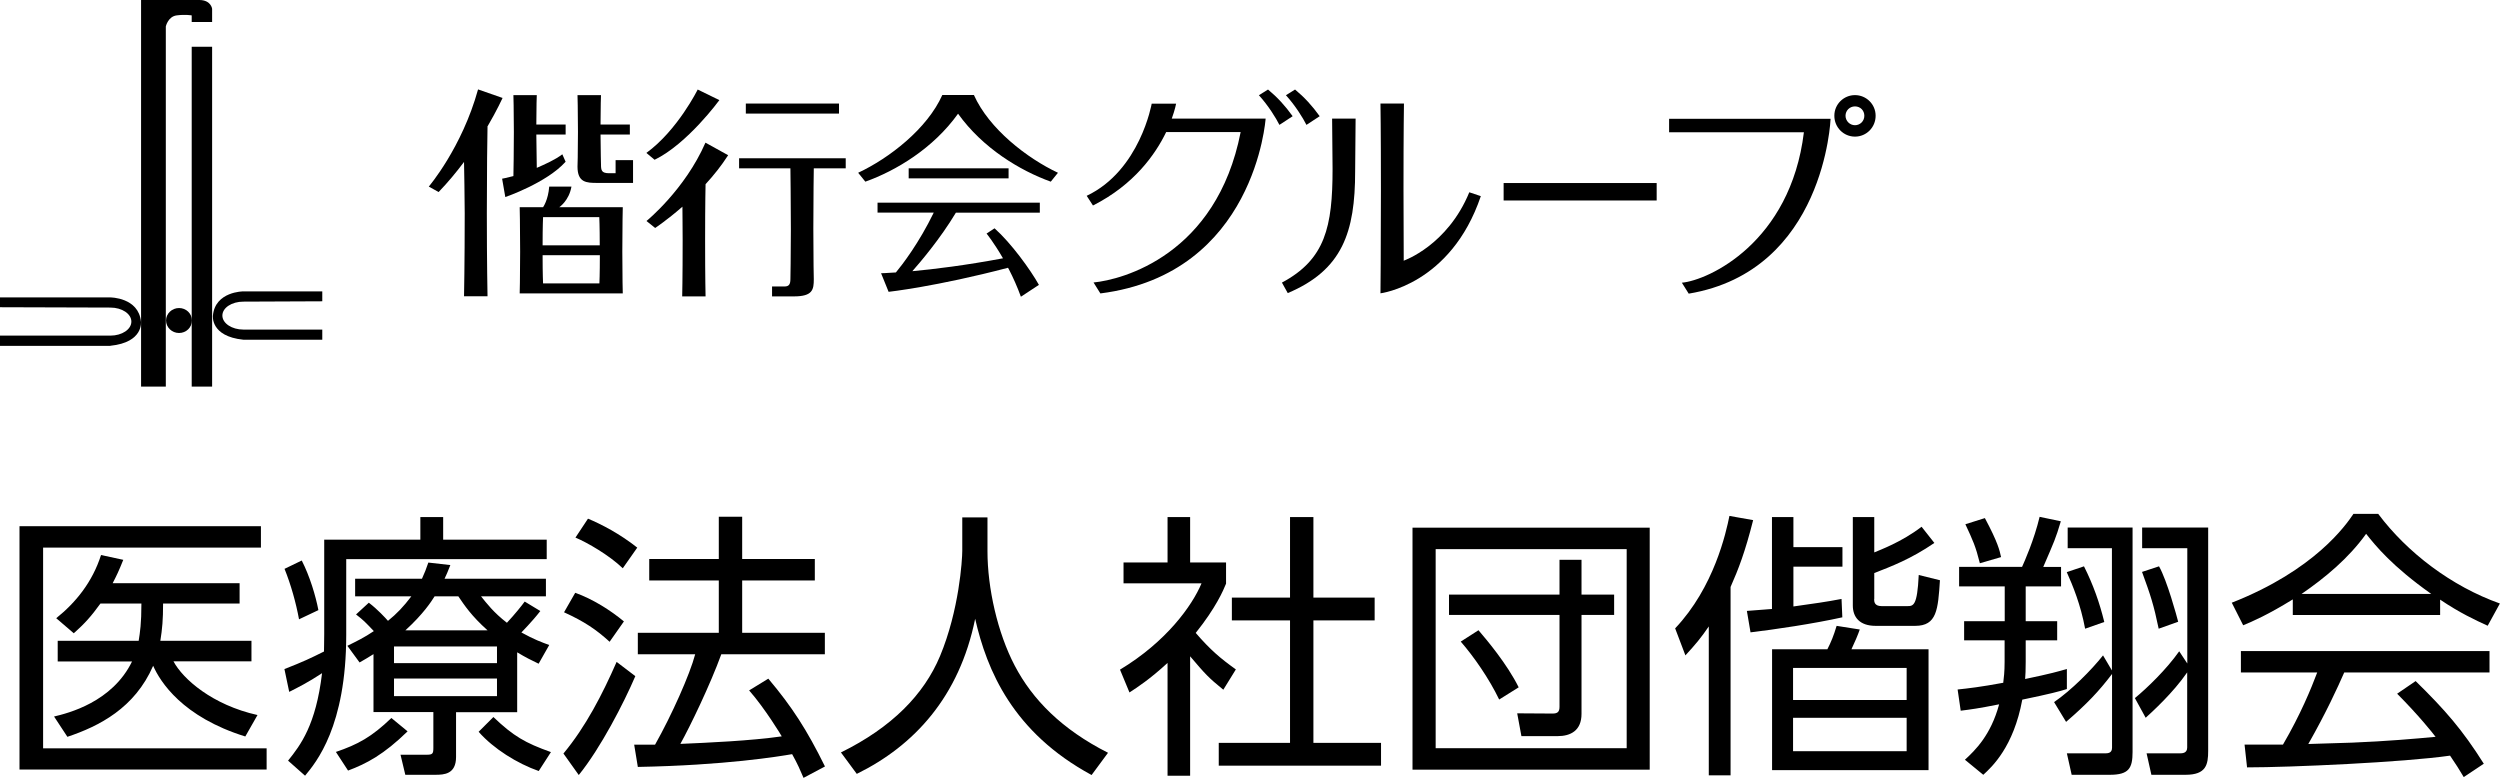 <?xml version="1.0" encoding="UTF-8"?>
<svg id="_レイヤー_2" data-name="レイヤー 2" xmlns="http://www.w3.org/2000/svg" viewBox="0 0 219.22 68.21">
  <g id="_レイヤー_1-2" data-name="レイヤー 1">
    <g>
      <g>
        <path d="M18.6,1.93V.77s-.09-.77-1.13-.77h-5.1v33.9h2.17V2.32s.19-.87.95-.97c.75-.1,1.32,0,1.32,0v.58h1.79Z"/>
        <path d="M9.68,30.33s.02,0,.02,0h0s-9.7,0-9.7,0v-.9h9.68c1.02,0,1.84-.55,1.84-1.23s-.82-1.23-1.84-1.23l-9.68-.03v-.86h9.73s-.05,0-.05,0c0,0,2.47,0,2.68,2.12,0,0,.25,1.82-2.68,2.12"/>
        <path d="M21.34,29.79h-.02s6.94,0,6.94,0v-.89h-6.92c-1.01,0-1.84-.55-1.84-1.23s.82-1.22,1.84-1.22l6.92-.03v-.87h-6.97s.03,0,.05,0c0,0-2.47,0-2.67,2.12,0,0-.25,1.82,2.67,2.12"/>
        <path d="M15.7,29.2c.63,0,1.13-.49,1.13-1.1s-.51-1.09-1.13-1.09-1.14.49-1.14,1.09.51,1.1,1.14,1.1"/>
        <rect x="16.81" y="4.1" width="1.79" height="29.8"/>
        <rect x="131.85" y="16.05" width="13.42" height="1.53"/>
        <path d="M103.13,9.09h-2.14s-1.02,5.86-5.7,8.08l.55.85c3.62-1.83,5.48-4.5,6.42-6.44h6.53c-2.11,10.78-10.38,12.95-12.9,13.19l.6.96c13.58-1.72,14.49-15.33,14.49-15.33h-8.23c.29-.8.38-1.31.38-1.31"/>
        <path d="M111.19,7.85l-.8.5c.82.9,1.5,2,1.8,2.6l1.16-.76c-.66-.92-1.32-1.64-2.16-2.34"/>
        <path d="M115.72,10.19c-.66-.92-1.32-1.64-2.16-2.34l-.8.5c.82.9,1.5,2,1.8,2.6l1.16-.76Z"/>
        <path d="M123.12,22.84l-.03.04c0-1.56-.02-3.83-.02-6.24,0-5.34.04-7.56.04-7.56h-2.06s.04,2.21.04,7.56-.04,9.08-.04,9.08c0,0,6.17-.75,8.8-8.52l-1.01-.34c-1.91,4.66-5.73,5.99-5.73,5.99"/>
        <path d="M116.85,14.82c0,5.07-.64,7.93-4.44,9.96l.51.92c4.79-2.02,5.91-5.33,5.91-10.68l.04-4.62h-2.06l.04,4.42Z"/>
        <path d="M146.36,11.6h11.82c-1.18,9.68-8.38,12.98-10.7,13.19l.6.96c11.94-2,12.44-15.33,12.44-15.33h-14.16v1.18Z"/>
        <path d="M162.66,8.34c-.98,0-1.81.79-1.81,1.81s.81,1.83,1.81,1.83,1.81-.81,1.81-1.83-.83-1.81-1.81-1.81M162.66,10.98c-.46,0-.83-.38-.83-.83s.36-.82.83-.82.82.36.82.82c0,.49-.39.83-.82.83"/>
        <path d="M63.08,8.78l-1.9-.93s-1.75,3.55-4.5,5.56l.72.6c2.89-1.4,5.68-5.23,5.68-5.23"/>
        <rect x="65.4" y="9.08" width="8.17" height=".88"/>
        <rect x="79.68" y="14.76" width="8.76" height=".88"/>
        <path d="M76.95,18.64h4.93c-1.3,2.68-2.75,4.56-3.32,5.25-.84.06-1.3.07-1.3.07l.66,1.63s4.18-.46,10.47-2.11l.09.16c.36.7.72,1.5,1.04,2.38l1.58-1.04c-.73-1.31-2.42-3.65-3.89-4.96l-.7.46s.65.8,1.44,2.17c-3.3.62-6.09.96-7.95,1.13.64-.72,2.43-2.81,3.82-5.13h7.36v-.88h-14.23v.88Z"/>
        <path d="M85.39,8.33h-2.76c-1.32,2.96-4.65,5.54-7.38,6.82l.63.78c2.69-.96,5.96-2.92,8.13-5.96,2.17,3.03,5.44,4.99,8.13,5.96l.63-.78c-2.72-1.28-6.05-3.86-7.37-6.82"/>
        <path d="M53.99,15.19h-.57c-.68,0-.72-.25-.72-.79,0,0-.03-1.02-.04-2.6h2.57v-.88h-2.57c0-1.61.04-2.58.04-2.58h-2.06s.04,1.29.04,3.23-.04,3.04-.04,3.04c0,1.4.78,1.43,1.74,1.43h3.13v-2h-1.53v1.15Z"/>
        <path d="M49.6,14.19l-.29-.66c-.64.49-1.54.88-2.24,1.19-.01-.54-.03-1.66-.04-2.92h2.57v-.88h-2.57c0-1.61.04-2.58.04-2.58h-2.05s.04,1.29.04,3.23c0,1.65-.03,3.39-.04,3.87-.6.16-.99.23-.99.23l.28,1.61s3.62-1.24,5.28-3.09"/>
        <path d="M49.04,18.17s.86-.57,1.07-1.81h-1.95c-.09,1.19-.54,1.81-.54,1.81h-2.05s.04,1.58.04,3.89-.04,3.67-.04,3.67h9.04s-.04-1.36-.04-3.67.04-3.89.04-3.89h-5.56ZM52.55,24.85h-4.93s-.04-.76-.04-2.47h5.02c0,1.71-.04,2.47-.04,2.47M47.58,21.51c0-1.71.04-2.47.04-2.47h4.93s.04.76.04,2.47h-5.02Z"/>
        <path d="M56.69,19.38l.76.61s1.03-.68,2.36-1.84l.03-.03c0,.65.02,1.6.02,2.95,0,3.39-.04,4.92-.04,4.92h2.05s-.04-1.53-.04-4.92.04-4.92.04-4.92c.7-.76,1.39-1.62,1.98-2.54l-1.99-1.1c-1.8,4.13-5.16,6.86-5.16,6.86"/>
        <path d="M64.82,14.76h4.49s.04,3.14.04,5.34-.04,4.37-.04,4.37c0,.5-.16.65-.52.65h-1.09v.87h1.92c1.65,0,1.74-.6,1.74-1.51,0,0-.04-1.67-.04-4.42s.04-5.3.04-5.3h2.8v-.88h-9.35v.88Z"/>
        <path d="M42.73,11.12c.87-1.49,1.34-2.53,1.34-2.53l-2.15-.75c-1.41,5.11-4.32,8.52-4.32,8.52l.86.48c.83-.86,1.57-1.76,2.23-2.64.01.8.06,3.07.06,4.5,0,4.36-.06,7.28-.06,7.28h2.06s-.06-2.92-.06-7.28c0-3.63.04-6.68.06-7.59"/>
      </g>
      <g>
        <path d="M22.88,46.14v1.88H3.78v17.6h19.6v1.86H1.71v-21.34h21.17ZM22.05,56.18v1.81h-6.84c.83,1.56,3.42,3.83,7.37,4.71l-1.07,1.88c-5.52-1.71-7.47-4.81-8.08-6.2-1.61,3.71-4.74,5.3-7.52,6.23l-1.17-1.78c1.22-.29,5.1-1.25,6.84-4.83h-6.52v-1.81h7.1c.12-.76.24-1.51.24-3.27h-3.59c-.83,1.15-1.39,1.76-2.34,2.61l-1.54-1.32c1.73-1.39,3.17-3.17,3.93-5.54l1.95.42c-.39.98-.59,1.39-.93,2.05h11.13v1.78h-6.71c0,1.42-.07,2.22-.24,3.27h7.98Z"/>
        <path d="M28.44,47.32h8.42v-1.98h2v1.98h9.08v1.71h-17.58v6.64c0,8.03-2.64,11.18-3.61,12.35l-1.49-1.32c1.1-1.37,2.44-3.12,2.98-7.67-1.22.81-2.15,1.27-2.88,1.64l-.42-2c1.68-.66,2.25-.93,3.47-1.54,0-.39.02-.85.02-1.54v-8.28ZM26.22,54.3c-.27-1.46-.71-3.03-1.27-4.42l1.51-.73c.71,1.39,1.22,3.1,1.46,4.35l-1.71.81ZM29.44,65.94c1.95-.66,3.15-1.32,4.88-2.98l1.42,1.17c-2.08,2.03-3.59,2.83-5.22,3.44l-1.07-1.64ZM45.36,62.45h-5.37v3.93c0,1.51-1.05,1.56-1.81,1.56h-2.64l-.42-1.76h2.32c.49,0,.56-.1.56-.59v-3.15h-5.25v-5.08c-.51.32-.68.42-1.22.73l-1.07-1.46c.85-.42,1.49-.73,2.32-1.29-.81-.85-.88-.93-1.56-1.46l1.12-1.03c.78.59,1.46,1.34,1.68,1.59.76-.61,1.37-1.25,2.05-2.15h-4.93v-1.54h5.86c.24-.54.37-.85.56-1.42l1.93.22c-.24.61-.34.85-.51,1.2h8.89v1.54h-5.69c.49.61,1.1,1.42,2.27,2.32.71-.76,1.29-1.49,1.56-1.86l1.37.83c-.76.98-1.61,1.81-1.66,1.88,1.1.61,1.76.85,2.44,1.1l-.93,1.64c-.66-.32-1.12-.54-1.88-1v5.25ZM43.58,56.69h-9.03v1.46h9.03v-1.46ZM43.58,59.5h-9.03v1.54h9.03v-1.54ZM42.75,55.27c-1.42-1.27-2.03-2.2-2.56-2.98h-2.08c-.29.46-.98,1.54-2.56,2.98h7.2ZM43.26,62.87c1.76,1.68,2.78,2.27,5.05,3.08l-1.07,1.66c-1.88-.66-3.96-1.95-5.27-3.44l1.29-1.29Z"/>
        <path d="M49.41,66.07c1.95-2.34,3.42-5.2,4.66-8.03l1.64,1.25c-1,2.34-3.05,6.32-4.96,8.67l-1.34-1.88ZM53.46,56.28c-1.17-1.07-2.22-1.78-4-2.59l.98-1.71c1.56.56,3.1,1.54,4.27,2.51l-1.25,1.78ZM54.61,49.83c-1.2-1.15-3.1-2.25-4.15-2.69l1.1-1.66c1.17.49,2.78,1.32,4.32,2.54l-1.27,1.81ZM67.38,59.52c2.08,2.47,3.37,4.47,4.96,7.69l-1.88,1c-.29-.68-.51-1.2-1-2.08-1.15.2-5.88.98-13.53,1.12l-.32-1.95h1.83c1.46-2.59,3.05-6.15,3.52-7.93h-5.03v-1.88h7.1v-4.59h-6.1v-1.88h6.1v-3.71h2.05v3.71h6.37v1.88h-6.37v4.59h7.25v1.88h-9.08c-.98,2.69-2.73,6.32-3.59,7.86,2.34-.1,6.18-.27,8.89-.66,0-.02-1.46-2.44-2.86-4.03l1.68-1.03Z"/>
        <path d="M86.59,45.39v2.95c0,3.22.88,7.15,2.39,10.03,1.56,2.98,4.13,5.59,8.18,7.64l-1.44,1.95c-6.91-3.74-9.18-9.18-10.21-13.7-1.39,6.84-5.35,11.13-10.38,13.6l-1.39-1.88c4.47-2.2,7.28-5.08,8.69-8.45,1.68-4.03,1.95-8.45,1.95-9.23v-2.93h2.2Z"/>
        <path d="M104.36,68.02h-1.98v-9.89c-1.54,1.42-2.66,2.15-3.34,2.59l-.83-2c4.05-2.44,6.32-5.59,7.15-7.57h-6.84v-1.83h3.86v-3.98h1.98v3.98h3.15v1.86c-.24.59-.88,2.1-2.66,4.32,1.29,1.49,2.15,2.22,3.52,3.2l-1.1,1.78c-1.29-1.05-1.56-1.34-2.91-2.93v10.47ZM115.17,45.34v7.06h5.37v2h-5.37v10.74h5.93v2h-14.23v-2h6.25v-10.74h-5.1v-2h5.1v-7.06h2.05Z"/>
        <path d="M144.66,46.27v21.22h-20.8v-21.22h20.8ZM125.89,48.15v17.46h16.75v-17.46h-16.75ZM138.68,62.6c0,1.46-.95,1.95-2.1,1.95h-3.17l-.37-2,3.1.02c.44,0,.61-.15.61-.59v-8.06h-9.69v-1.78h9.69v-3.05h1.93v3.05h2.86v1.78h-2.86v8.67ZM129.65,55.27c.71.83,2.49,2.93,3.52,5l-1.71,1.07c-.88-1.83-2.22-3.76-3.37-5.08l1.56-1Z"/>
        <path d="M151.74,67.99h-1.9v-13.06c-.68,1-1.15,1.56-2.05,2.54l-.9-2.37c3.42-3.61,4.47-8.42,4.76-9.86l2.08.37c-.71,2.81-1.29,4.3-1.98,5.86v16.53ZM161.56,54.13c-2.51.56-5.96,1.07-8.06,1.32l-.32-1.88c.95-.07,1.29-.1,2.2-.17v-8.06h1.88v2.64h4.3v1.71h-4.3v3.49c1.9-.27,2.81-.39,4.22-.66l.07,1.61ZM160.24,56.93c.32-.63.54-1.15.81-2.05l2.03.32c-.15.44-.46,1.17-.73,1.73h6.76v10.6h-13.72v-10.6h4.86ZM167.19,58.57h-9.96v2.81h9.96v-2.81ZM167.19,62.94h-9.96v2.93h9.96v-2.93ZM164.34,52.52c0,.22,0,.63.66.63h2.22c.56,0,.9,0,1.03-2.73l1.86.46c-.17,2.59-.27,4-2.17,4h-3.47c-1.42,0-2-.78-2-1.78v-7.76h1.88v3.1c.46-.2,2.39-.9,4.15-2.25l1.12,1.42c-2.08,1.42-3.76,2.05-5.27,2.64v2.27Z"/>
        <path d="M175.79,56.15h-3.56v-1.68h3.56v-3.05h-4v-1.71h5.52c.22-.49,1.05-2.34,1.54-4.39l1.86.39c-.46,1.54-.56,1.73-1.54,4h1.56v1.71h-3.1v3.05h2.76v1.68h-2.76v1.88c0,.71-.02,1.17-.05,1.51,2.22-.46,2.98-.68,3.66-.88v1.76c-.63.2-1.44.42-3.91.93-.76,4.13-2.64,5.88-3.42,6.59l-1.61-1.32c.9-.83,2.27-2.15,3-4.86-1.86.37-2.44.44-3.37.56l-.27-1.86c.95-.1,2-.22,4-.59.05-.42.12-.93.12-1.83v-1.9ZM173.61,49.39c-.37-1.49-.61-2-1.27-3.42l1.71-.54c1.15,2.15,1.29,2.83,1.42,3.42l-1.86.54ZM180.11,61.57c1.51-1.03,3.3-2.83,4.3-4.1l.78,1.32v-10.72h-3.88v-1.81h5.69v19.68c0,1.42-.32,2-2,2h-3.34l-.42-1.88h3.3c.27,0,.66,0,.66-.49v-6.47c-1.17,1.54-2.22,2.64-4.03,4.2l-1.05-1.73ZM182.84,55.13c-.39-2.1-1.07-3.76-1.61-4.96l1.51-.51c.81,1.61,1.37,3.2,1.78,4.88l-1.68.59ZM187.21,61.21c1.07-.88,2.76-2.51,3.88-4.1l.71,1.07v-10.11h-3.96v-1.81h5.79v19.58c0,1.2-.17,2.1-1.98,2.1h-3l-.42-1.88h2.88c.24,0,.68,0,.68-.51v-6.59c-1.25,1.81-3.03,3.42-3.64,3.98l-.95-1.73ZM189.29,55.13c-.44-2.12-.71-2.93-1.46-4.98l1.49-.49c.71,1.25,1.56,4.39,1.68,4.86l-1.71.61Z"/>
        <path d="M213.97,53.93h-12.92v-1.37c-2.17,1.34-3.52,1.93-4.35,2.27l-1-1.98c7.28-2.86,10.01-6.81,10.67-7.79h2.17c2.54,3.39,6.42,6.35,10.67,7.86l-1.07,1.95c-1.07-.49-2.44-1.12-4.17-2.29v1.34ZM211.82,59.72c2.61,2.56,4.1,4.27,5.98,7.25l-1.76,1.17c-.39-.66-.68-1.12-1.2-1.88-4.08.59-14.04,1.03-17.8,1.03l-.22-2h3.37c1.54-2.64,2.47-4.91,3-6.32h-6.69v-1.88h21.8v1.88h-12.74c-.59,1.34-1.56,3.47-3.15,6.27.61-.02,3.34-.1,3.86-.12,2.98-.12,5.49-.34,7.3-.51-.24-.32-1.46-1.86-3.37-3.78l1.61-1.1ZM213.19,52.08c-3.44-2.44-4.86-4.2-5.71-5.27-1.54,2.15-3.61,3.86-5.66,5.27h11.38Z"/>
      </g>
    </g>
  </g>
</svg>